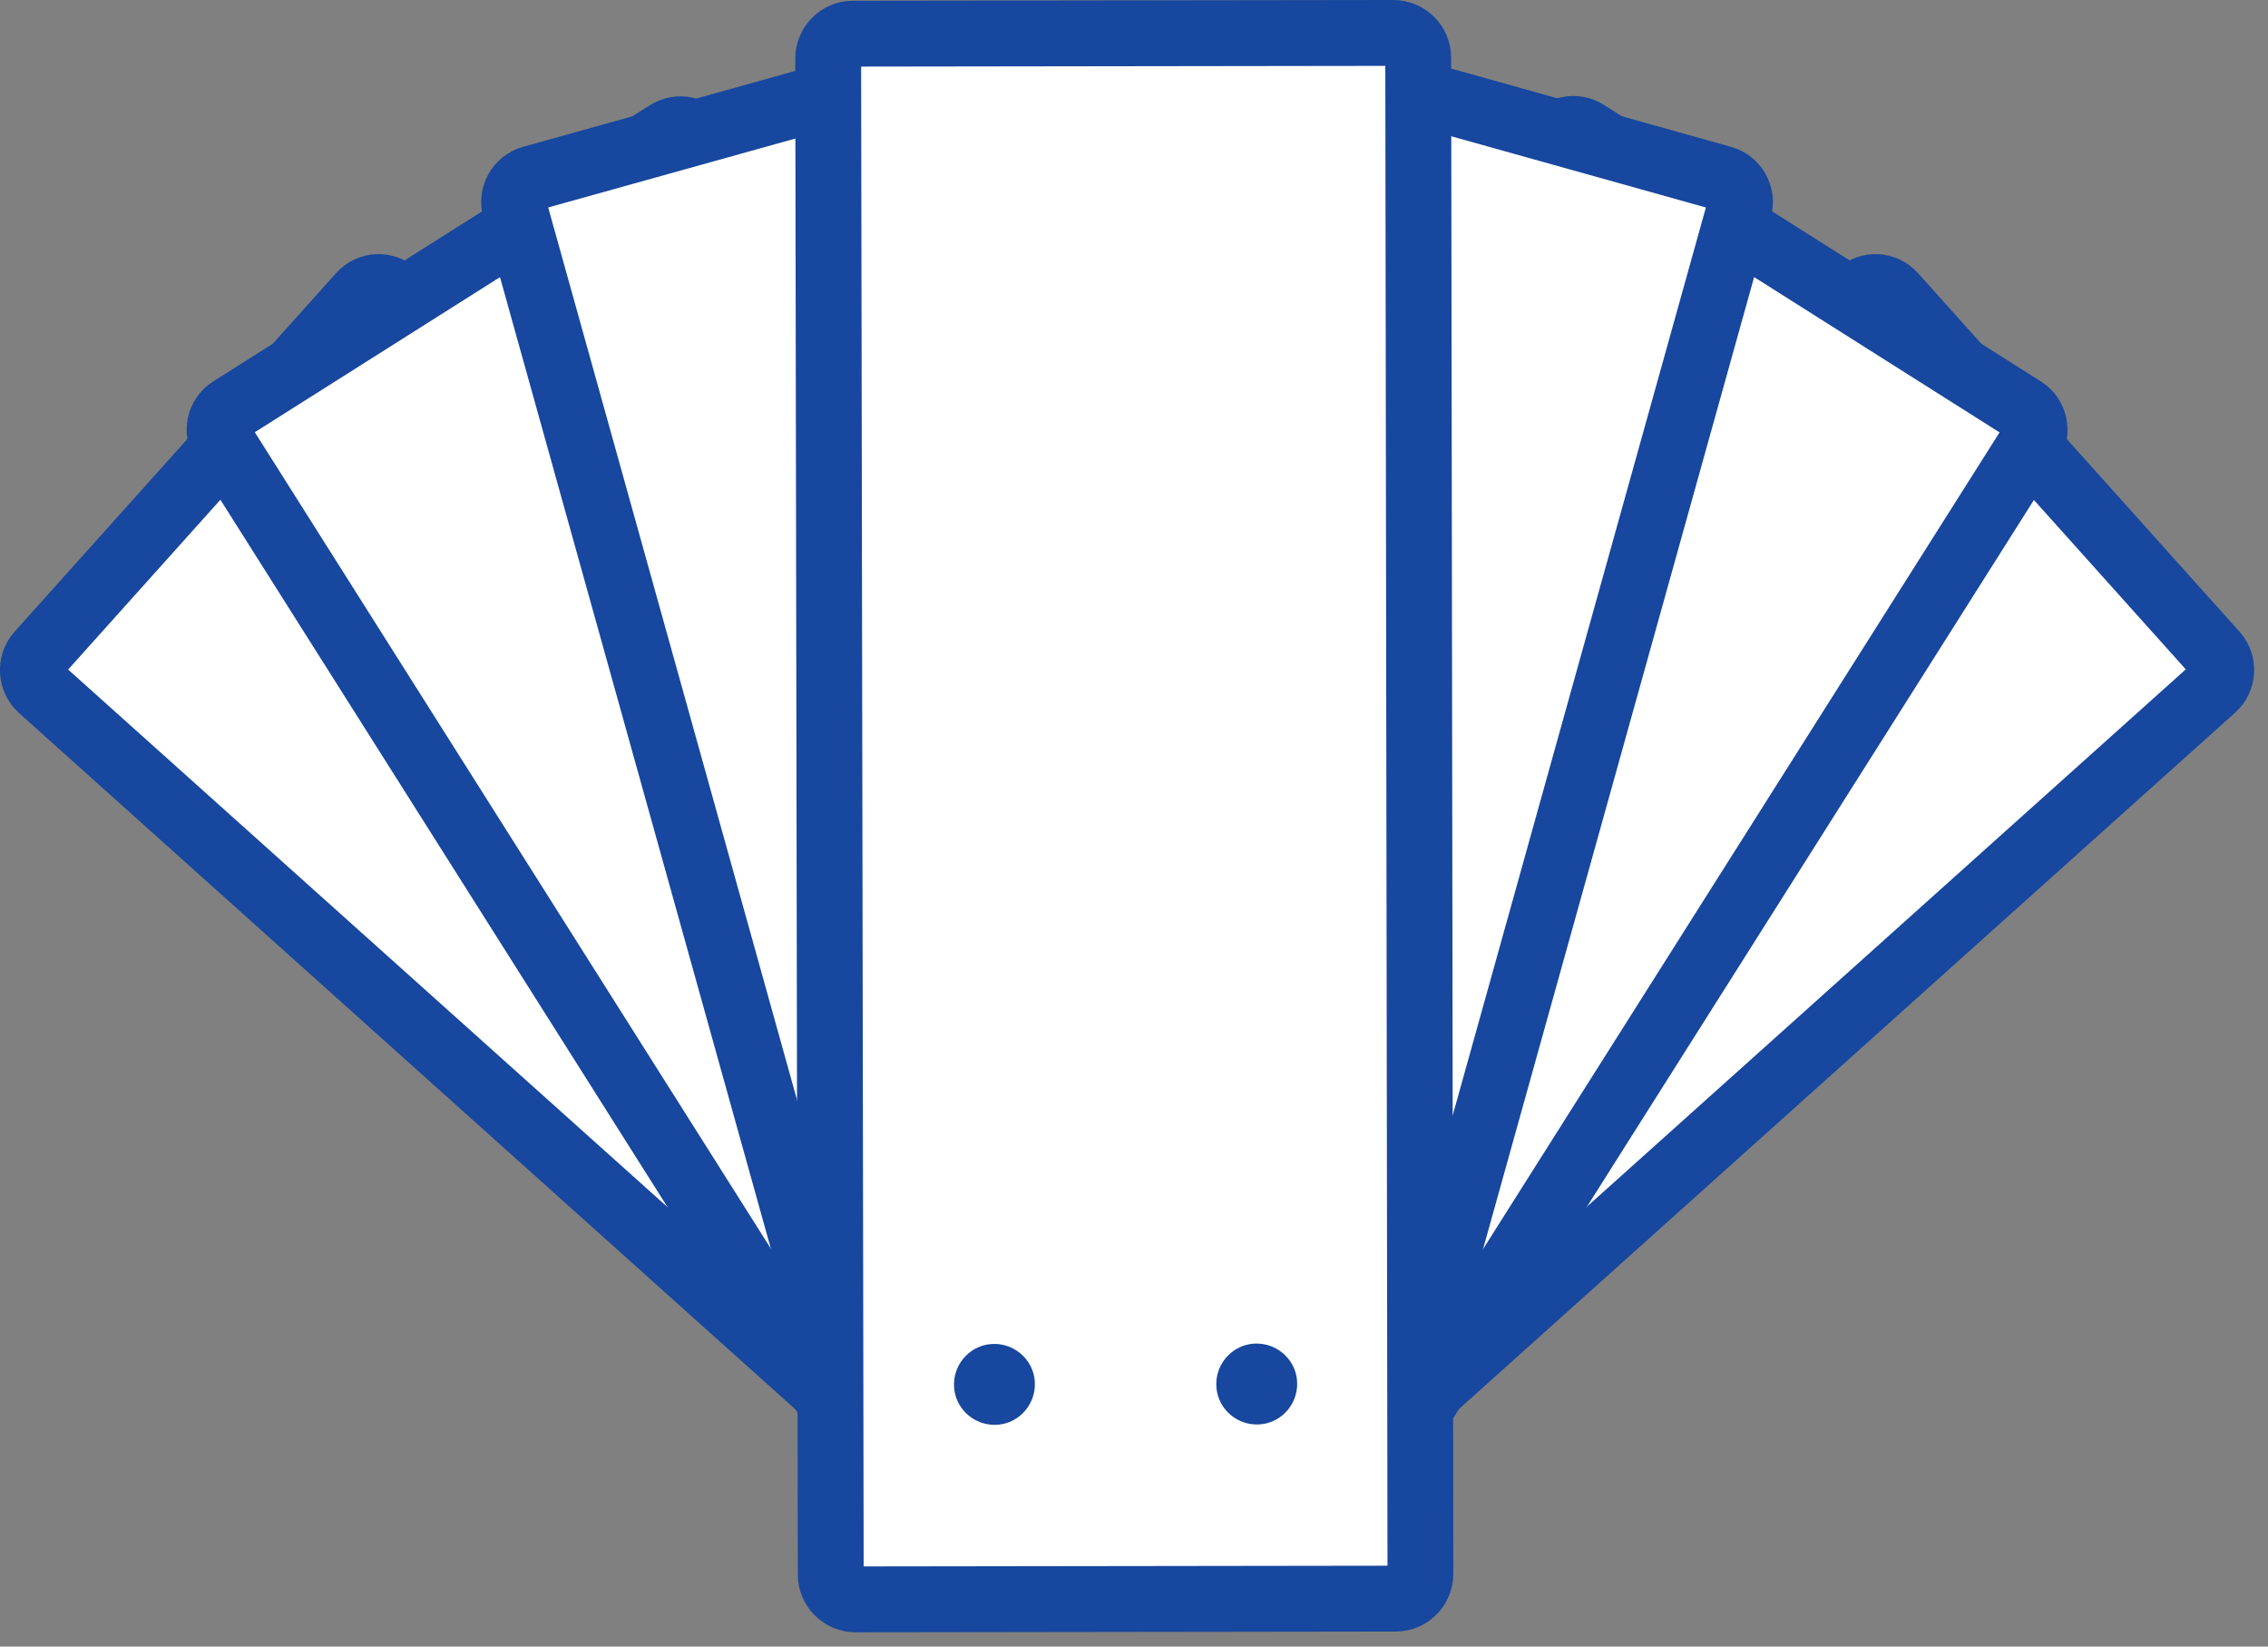 <svg width="62" height="45" viewBox="0 0 62 45" fill="none" xmlns="http://www.w3.org/2000/svg">
<rect x="0" y="0" width="62" height="45" fill="#808080" stroke="none"/>
<g clip-path="url(#clip0_84_426)">
<path d="M1.06 17.86L9.85 8.06C10.1 7.78 10.52 7.76 10.8 8.01L37.69 32.13C37.97 32.38 37.99 32.8 37.74 33.08L28.95 42.88C28.7 43.16 28.28 43.18 28 42.93L1.11 18.82C0.84 18.57 0.81 18.14 1.06 17.86Z" fill="white" stroke="#17479E" stroke-width="1.781" stroke-miterlimit="10"/>
<path d="M6.3 11.18L18.24 3.63C18.55 3.43 18.97 3.52 19.17 3.84L38.85 34.95C39.05 35.26 38.96 35.68 38.64 35.88L26.7 43.43C26.39 43.63 25.97 43.54 25.77 43.22L6.1 12.11C5.9 11.79 5.99 11.38 6.3 11.18Z" fill="white" stroke="#17479E" stroke-width="1.781" stroke-miterlimit="10"/>
<path d="M14.54 4.87L28.42 1C28.78 0.9 29.15 1.11 29.25 1.47L39.22 37.22C39.32 37.58 39.11 37.95 38.75 38.05L24.87 41.92C24.51 42.02 24.14 41.81 24.04 41.45L14.07 5.7C13.97 5.34 14.18 4.97 14.54 4.87Z" fill="white" stroke="#17479E" stroke-width="1.781" stroke-miterlimit="10"/>
<path d="M60.56 17.86L51.77 8.06C51.52 7.78 51.1 7.76 50.82 8.01L23.93 32.13C23.65 32.38 23.63 32.8 23.88 33.08L32.67 42.88C32.92 43.16 33.34 43.18 33.62 42.93L60.51 18.81C60.78 18.57 60.81 18.14 60.56 17.86Z" fill="white" stroke="#17479E" stroke-width="1.781" stroke-miterlimit="10"/>
<path d="M55.32 11.18L43.37 3.62C43.06 3.42 42.64 3.51 42.44 3.83L22.77 34.95C22.57 35.26 22.66 35.68 22.98 35.88L34.92 43.43C35.23 43.63 35.65 43.54 35.85 43.22L55.53 12.11C55.72 11.79 55.63 11.38 55.32 11.18Z" fill="white" stroke="#17479E" stroke-width="1.781" stroke-miterlimit="10"/>
<path d="M47.08 4.87L33.2 0.99C32.84 0.89 32.47 1.1 32.37 1.46L22.4 37.21C22.3 37.57 22.51 37.94 22.87 38.04L36.75 41.91C37.11 42.01 37.48 41.8 37.58 41.44L47.55 5.7C47.65 5.34 47.44 4.97 47.08 4.87Z" fill="white" stroke="#17479E" stroke-width="1.781" stroke-miterlimit="10"/>
<path d="M38.77 1.58C38.77 1.2 38.46 0.9 38.09 0.9L23.32 0.92C22.94 0.92 22.64 1.23 22.64 1.6L22.71 43.03C22.71 43.41 23.02 43.71 23.39 43.71L38.15 43.69C38.53 43.69 38.83 43.38 38.83 43.01L38.77 1.58Z" fill="white" stroke="#17479E" stroke-width="1.8" stroke-miterlimit="10"/>
<path d="M32.8 37.83C32.8 38.69 33.5 39.38 34.36 39.38C35.22 39.38 35.91 38.68 35.91 37.82C35.91 36.96 35.21 36.27 34.35 36.27C33.49 36.27 32.8 36.97 32.8 37.83Z" fill="#17479E" stroke="white" stroke-width="0.9" stroke-miterlimit="10"/>
<path d="M25.63 37.84C25.63 38.7 26.33 39.39 27.19 39.39C28.05 39.39 28.74 38.69 28.74 37.83C28.74 36.97 28.04 36.28 27.18 36.28C26.32 36.28 25.63 36.98 25.63 37.84Z" fill="#17479E" stroke="white" stroke-width="0.9" stroke-miterlimit="10"/>
</g>
<defs>
<clipPath id="clip0_84_426">
<rect width="61.62" height="44.61" fill="white"/>
</clipPath>
</defs>
</svg>
